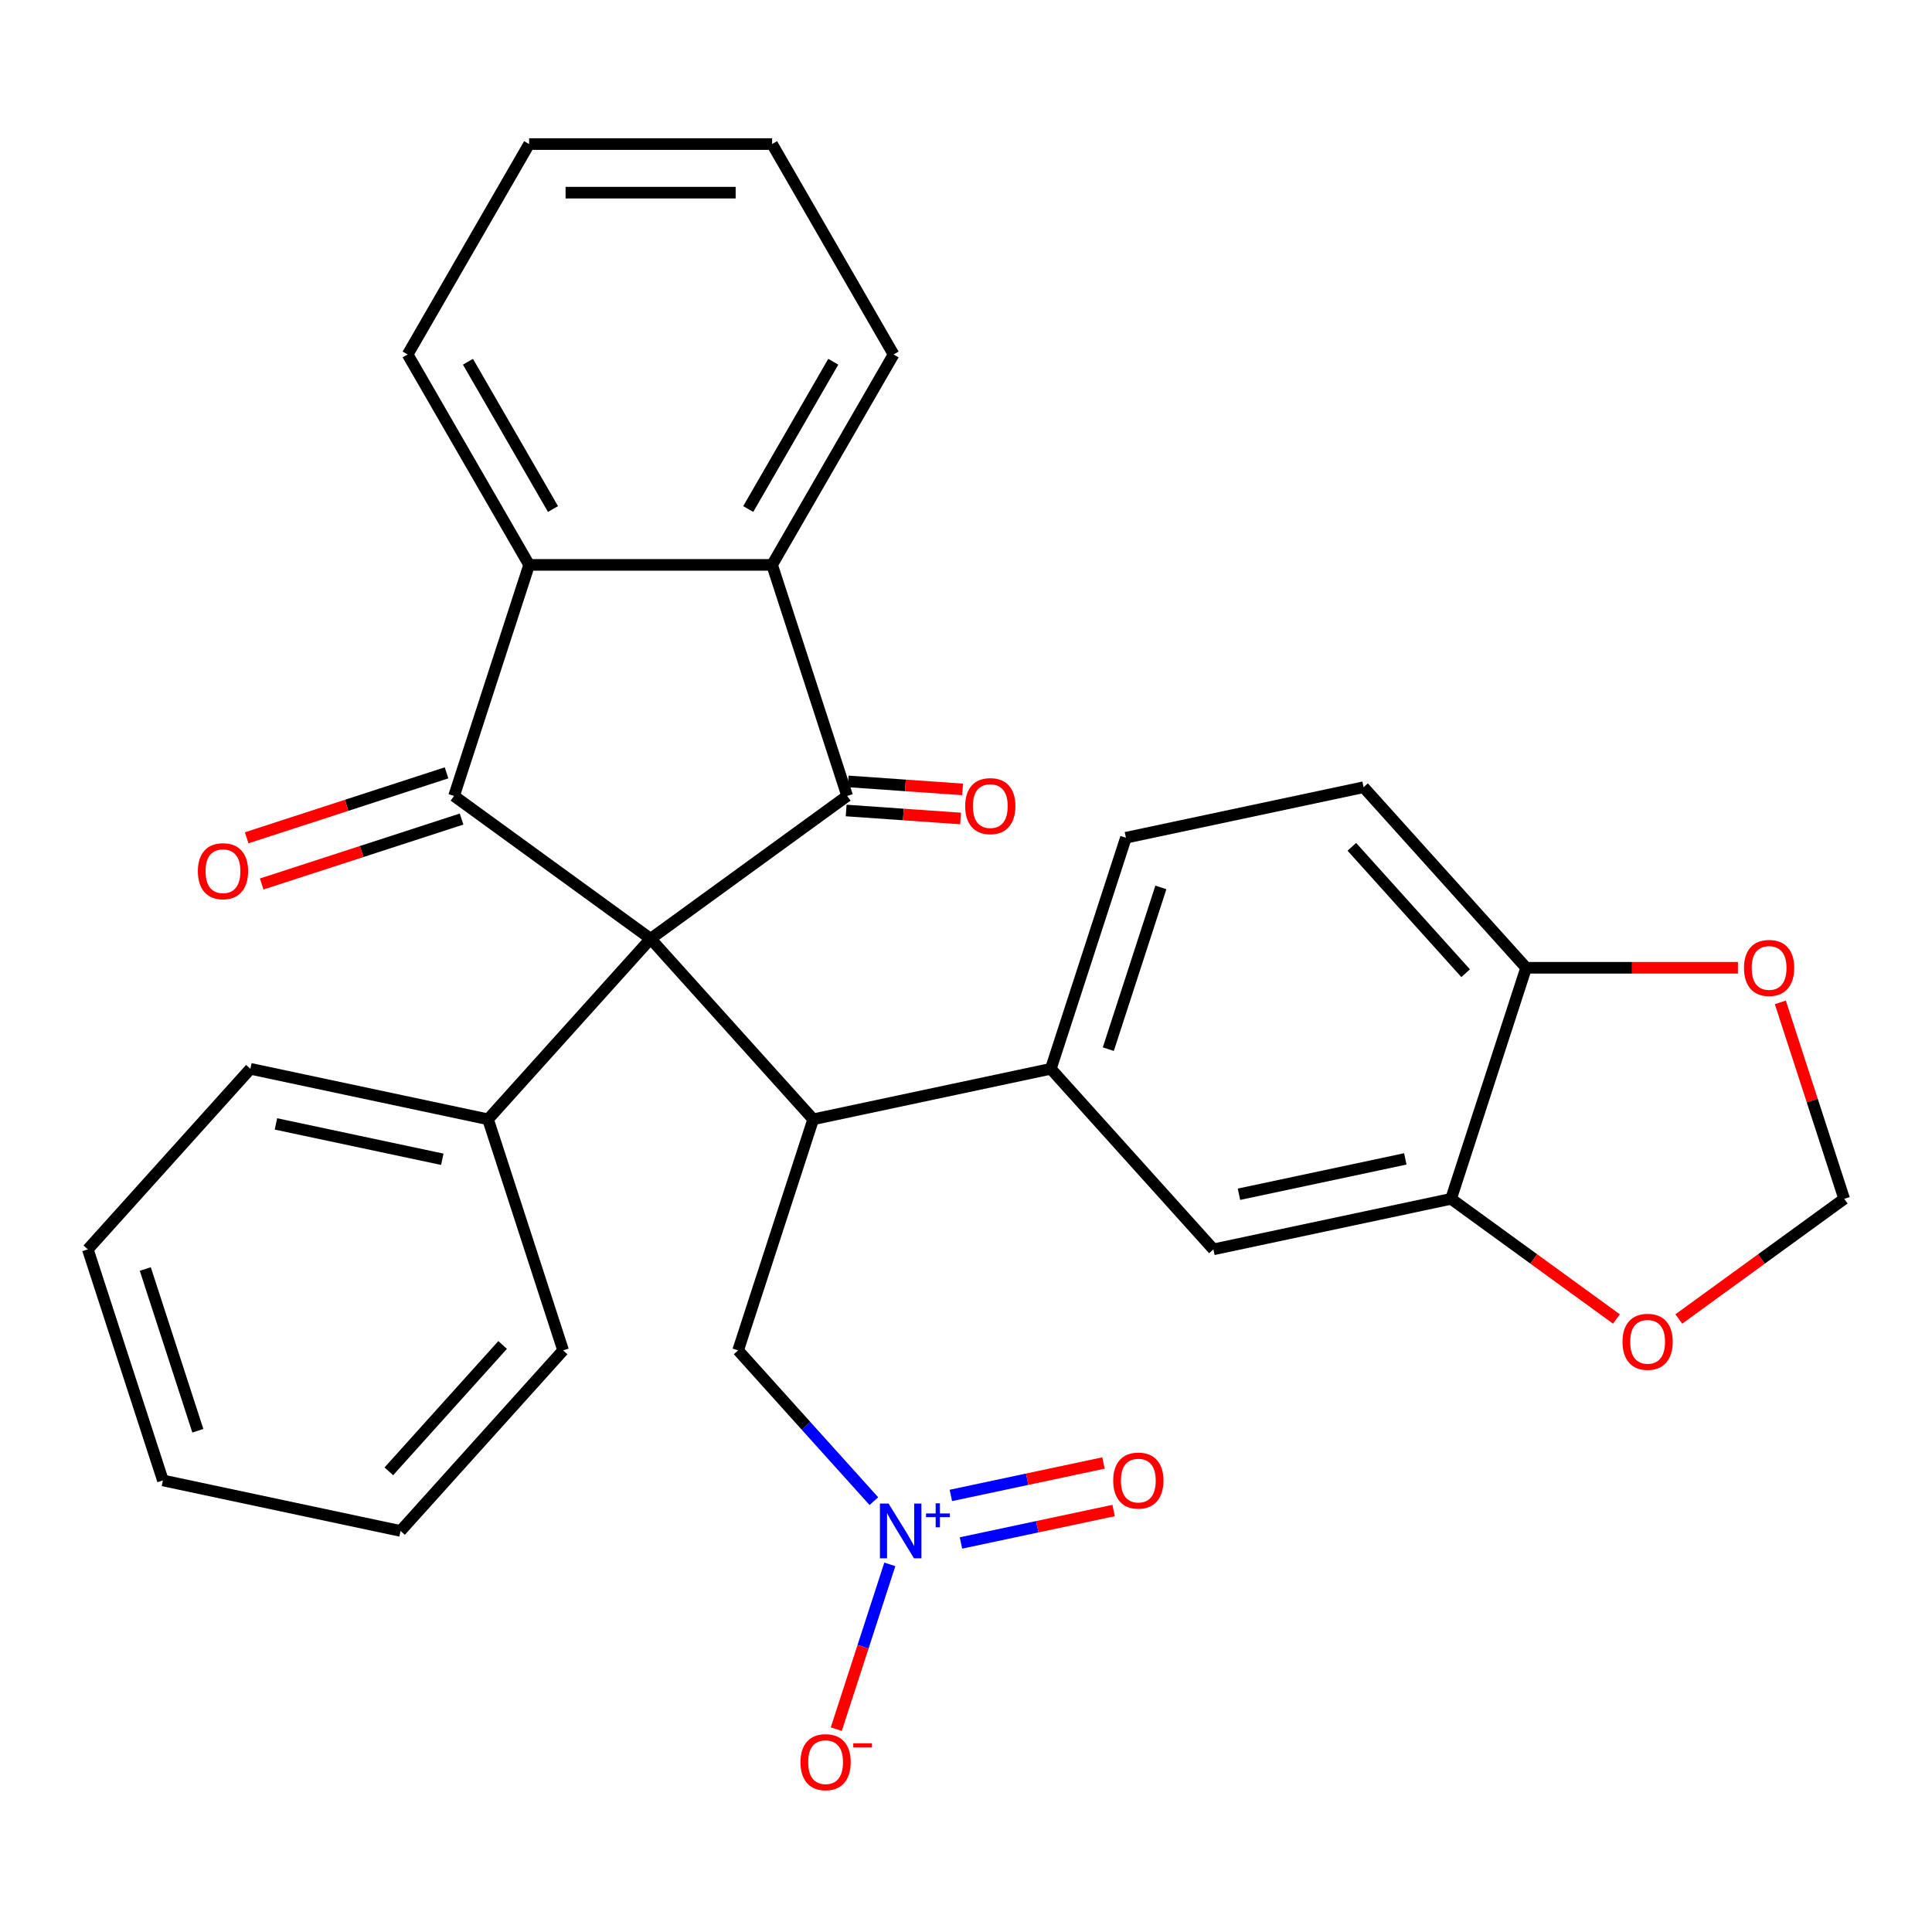 <?xml version='1.0' encoding='iso-8859-1'?>
<svg version='1.1' baseProfile='full'
              xmlns='http://www.w3.org/2000/svg'
                      xmlns:rdkit='http://www.rdkit.org/xml'
                      xmlns:xlink='http://www.w3.org/1999/xlink'
                  xml:space='preserve'
width='1000px' height='1000px' viewBox='0 0 1000 1000'>
<!-- END OF HEADER -->
<rect style='opacity:1.0;fill:#FFFFFF;stroke:none' width='1000' height='1000' x='0' y='0'> </rect>
<path class='bond-0' d='M 336.757,485.902 L 235.018,411.985' style='fill:none;fill-rule:evenodd;stroke:#000000;stroke-width:6px;stroke-linecap:butt;stroke-linejoin:miter;stroke-opacity:1' />
<path class='bond-1' d='M 336.757,485.902 L 438.496,411.985' style='fill:none;fill-rule:evenodd;stroke:#000000;stroke-width:6px;stroke-linecap:butt;stroke-linejoin:miter;stroke-opacity:1' />
<path class='bond-2' d='M 336.757,485.902 L 420.904,579.357' style='fill:none;fill-rule:evenodd;stroke:#000000;stroke-width:6px;stroke-linecap:butt;stroke-linejoin:miter;stroke-opacity:1' />
<path class='bond-10' d='M 336.757,485.902 L 252.61,579.357' style='fill:none;fill-rule:evenodd;stroke:#000000;stroke-width:6px;stroke-linecap:butt;stroke-linejoin:miter;stroke-opacity:1' />
<path class='bond-3' d='M 235.018,411.985 L 273.879,292.383' style='fill:none;fill-rule:evenodd;stroke:#000000;stroke-width:6px;stroke-linecap:butt;stroke-linejoin:miter;stroke-opacity:1' />
<path class='bond-12' d='M 231.132,400.024 L 179.404,416.832' style='fill:none;fill-rule:evenodd;stroke:#000000;stroke-width:6px;stroke-linecap:butt;stroke-linejoin:miter;stroke-opacity:1' />
<path class='bond-12' d='M 179.404,416.832 L 127.675,433.64' style='fill:none;fill-rule:evenodd;stroke:#FF0000;stroke-width:6px;stroke-linecap:butt;stroke-linejoin:miter;stroke-opacity:1' />
<path class='bond-12' d='M 238.904,423.945 L 187.176,440.752' style='fill:none;fill-rule:evenodd;stroke:#000000;stroke-width:6px;stroke-linecap:butt;stroke-linejoin:miter;stroke-opacity:1' />
<path class='bond-12' d='M 187.176,440.752 L 135.447,457.56' style='fill:none;fill-rule:evenodd;stroke:#FF0000;stroke-width:6px;stroke-linecap:butt;stroke-linejoin:miter;stroke-opacity:1' />
<path class='bond-4' d='M 438.496,411.985 L 399.635,292.383' style='fill:none;fill-rule:evenodd;stroke:#000000;stroke-width:6px;stroke-linecap:butt;stroke-linejoin:miter;stroke-opacity:1' />
<path class='bond-11' d='M 437.97,419.512 L 467.58,421.58' style='fill:none;fill-rule:evenodd;stroke:#000000;stroke-width:6px;stroke-linecap:butt;stroke-linejoin:miter;stroke-opacity:1' />
<path class='bond-11' d='M 467.58,421.58 L 497.191,423.649' style='fill:none;fill-rule:evenodd;stroke:#FF0000;stroke-width:6px;stroke-linecap:butt;stroke-linejoin:miter;stroke-opacity:1' />
<path class='bond-11' d='M 439.022,404.457 L 468.632,406.526' style='fill:none;fill-rule:evenodd;stroke:#000000;stroke-width:6px;stroke-linecap:butt;stroke-linejoin:miter;stroke-opacity:1' />
<path class='bond-11' d='M 468.632,406.526 L 498.243,408.595' style='fill:none;fill-rule:evenodd;stroke:#FF0000;stroke-width:6px;stroke-linecap:butt;stroke-linejoin:miter;stroke-opacity:1' />
<path class='bond-6' d='M 420.904,579.357 L 543.912,553.211' style='fill:none;fill-rule:evenodd;stroke:#000000;stroke-width:6px;stroke-linecap:butt;stroke-linejoin:miter;stroke-opacity:1' />
<path class='bond-7' d='M 420.904,579.357 L 382.044,698.958' style='fill:none;fill-rule:evenodd;stroke:#000000;stroke-width:6px;stroke-linecap:butt;stroke-linejoin:miter;stroke-opacity:1' />
<path class='bond-22' d='M 273.879,292.383 L 211.001,183.475' style='fill:none;fill-rule:evenodd;stroke:#000000;stroke-width:6px;stroke-linecap:butt;stroke-linejoin:miter;stroke-opacity:1' />
<path class='bond-22' d='M 286.229,263.472 L 242.214,187.236' style='fill:none;fill-rule:evenodd;stroke:#000000;stroke-width:6px;stroke-linecap:butt;stroke-linejoin:miter;stroke-opacity:1' />
<path class='bond-30' d='M 273.879,292.383 L 399.635,292.383' style='fill:none;fill-rule:evenodd;stroke:#000000;stroke-width:6px;stroke-linecap:butt;stroke-linejoin:miter;stroke-opacity:1' />
<path class='bond-21' d='M 399.635,292.383 L 462.513,183.475' style='fill:none;fill-rule:evenodd;stroke:#000000;stroke-width:6px;stroke-linecap:butt;stroke-linejoin:miter;stroke-opacity:1' />
<path class='bond-21' d='M 387.285,263.472 L 431.3,187.236' style='fill:none;fill-rule:evenodd;stroke:#000000;stroke-width:6px;stroke-linecap:butt;stroke-linejoin:miter;stroke-opacity:1' />
<path class='bond-5' d='M 452.307,776.994 L 417.175,737.976' style='fill:none;fill-rule:evenodd;stroke:#0000FF;stroke-width:6px;stroke-linecap:butt;stroke-linejoin:miter;stroke-opacity:1' />
<path class='bond-5' d='M 417.175,737.976 L 382.044,698.958' style='fill:none;fill-rule:evenodd;stroke:#000000;stroke-width:6px;stroke-linecap:butt;stroke-linejoin:miter;stroke-opacity:1' />
<path class='bond-14' d='M 460.569,809.717 L 446.713,852.361' style='fill:none;fill-rule:evenodd;stroke:#0000FF;stroke-width:6px;stroke-linecap:butt;stroke-linejoin:miter;stroke-opacity:1' />
<path class='bond-14' d='M 446.713,852.361 L 432.857,895.005' style='fill:none;fill-rule:evenodd;stroke:#FF0000;stroke-width:6px;stroke-linecap:butt;stroke-linejoin:miter;stroke-opacity:1' />
<path class='bond-17' d='M 497.394,798.637 L 536.897,790.241' style='fill:none;fill-rule:evenodd;stroke:#0000FF;stroke-width:6px;stroke-linecap:butt;stroke-linejoin:miter;stroke-opacity:1' />
<path class='bond-17' d='M 536.897,790.241 L 576.4,781.844' style='fill:none;fill-rule:evenodd;stroke:#FF0000;stroke-width:6px;stroke-linecap:butt;stroke-linejoin:miter;stroke-opacity:1' />
<path class='bond-17' d='M 492.165,774.036 L 531.668,765.639' style='fill:none;fill-rule:evenodd;stroke:#0000FF;stroke-width:6px;stroke-linecap:butt;stroke-linejoin:miter;stroke-opacity:1' />
<path class='bond-17' d='M 531.668,765.639 L 571.171,757.243' style='fill:none;fill-rule:evenodd;stroke:#FF0000;stroke-width:6px;stroke-linecap:butt;stroke-linejoin:miter;stroke-opacity:1' />
<path class='bond-9' d='M 543.912,553.211 L 628.06,646.666' style='fill:none;fill-rule:evenodd;stroke:#000000;stroke-width:6px;stroke-linecap:butt;stroke-linejoin:miter;stroke-opacity:1' />
<path class='bond-19' d='M 543.912,553.211 L 582.773,433.61' style='fill:none;fill-rule:evenodd;stroke:#000000;stroke-width:6px;stroke-linecap:butt;stroke-linejoin:miter;stroke-opacity:1' />
<path class='bond-19' d='M 573.662,543.043 L 600.864,459.322' style='fill:none;fill-rule:evenodd;stroke:#000000;stroke-width:6px;stroke-linecap:butt;stroke-linejoin:miter;stroke-opacity:1' />
<path class='bond-8' d='M 751.068,620.52 L 628.06,646.666' style='fill:none;fill-rule:evenodd;stroke:#000000;stroke-width:6px;stroke-linecap:butt;stroke-linejoin:miter;stroke-opacity:1' />
<path class='bond-8' d='M 727.387,599.84 L 641.282,618.142' style='fill:none;fill-rule:evenodd;stroke:#000000;stroke-width:6px;stroke-linecap:butt;stroke-linejoin:miter;stroke-opacity:1' />
<path class='bond-15' d='M 751.068,620.52 L 793.865,651.614' style='fill:none;fill-rule:evenodd;stroke:#000000;stroke-width:6px;stroke-linecap:butt;stroke-linejoin:miter;stroke-opacity:1' />
<path class='bond-15' d='M 793.865,651.614 L 836.663,682.708' style='fill:none;fill-rule:evenodd;stroke:#FF0000;stroke-width:6px;stroke-linecap:butt;stroke-linejoin:miter;stroke-opacity:1' />
<path class='bond-33' d='M 751.068,620.52 L 789.929,500.919' style='fill:none;fill-rule:evenodd;stroke:#000000;stroke-width:6px;stroke-linecap:butt;stroke-linejoin:miter;stroke-opacity:1' />
<path class='bond-23' d='M 252.61,579.357 L 129.602,553.211' style='fill:none;fill-rule:evenodd;stroke:#000000;stroke-width:6px;stroke-linecap:butt;stroke-linejoin:miter;stroke-opacity:1' />
<path class='bond-23' d='M 228.929,600.037 L 142.824,581.734' style='fill:none;fill-rule:evenodd;stroke:#000000;stroke-width:6px;stroke-linecap:butt;stroke-linejoin:miter;stroke-opacity:1' />
<path class='bond-24' d='M 252.61,579.357 L 291.471,698.958' style='fill:none;fill-rule:evenodd;stroke:#000000;stroke-width:6px;stroke-linecap:butt;stroke-linejoin:miter;stroke-opacity:1' />
<path class='bond-13' d='M 789.929,500.919 L 705.781,407.464' style='fill:none;fill-rule:evenodd;stroke:#000000;stroke-width:6px;stroke-linecap:butt;stroke-linejoin:miter;stroke-opacity:1' />
<path class='bond-13' d='M 758.615,503.73 L 699.712,438.311' style='fill:none;fill-rule:evenodd;stroke:#000000;stroke-width:6px;stroke-linecap:butt;stroke-linejoin:miter;stroke-opacity:1' />
<path class='bond-16' d='M 789.929,500.919 L 844.735,500.919' style='fill:none;fill-rule:evenodd;stroke:#000000;stroke-width:6px;stroke-linecap:butt;stroke-linejoin:miter;stroke-opacity:1' />
<path class='bond-16' d='M 844.735,500.919 L 899.541,500.919' style='fill:none;fill-rule:evenodd;stroke:#FF0000;stroke-width:6px;stroke-linecap:butt;stroke-linejoin:miter;stroke-opacity:1' />
<path class='bond-18' d='M 868.951,682.708 L 911.748,651.614' style='fill:none;fill-rule:evenodd;stroke:#FF0000;stroke-width:6px;stroke-linecap:butt;stroke-linejoin:miter;stroke-opacity:1' />
<path class='bond-18' d='M 911.748,651.614 L 954.545,620.52' style='fill:none;fill-rule:evenodd;stroke:#000000;stroke-width:6px;stroke-linecap:butt;stroke-linejoin:miter;stroke-opacity:1' />
<path class='bond-34' d='M 921.502,518.823 L 938.024,569.671' style='fill:none;fill-rule:evenodd;stroke:#FF0000;stroke-width:6px;stroke-linecap:butt;stroke-linejoin:miter;stroke-opacity:1' />
<path class='bond-34' d='M 938.024,569.671 L 954.545,620.52' style='fill:none;fill-rule:evenodd;stroke:#000000;stroke-width:6px;stroke-linecap:butt;stroke-linejoin:miter;stroke-opacity:1' />
<path class='bond-20' d='M 582.773,433.61 L 705.781,407.464' style='fill:none;fill-rule:evenodd;stroke:#000000;stroke-width:6px;stroke-linecap:butt;stroke-linejoin:miter;stroke-opacity:1' />
<path class='bond-25' d='M 462.513,183.475 L 399.635,74.567' style='fill:none;fill-rule:evenodd;stroke:#000000;stroke-width:6px;stroke-linecap:butt;stroke-linejoin:miter;stroke-opacity:1' />
<path class='bond-26' d='M 211.001,183.475 L 273.879,74.567' style='fill:none;fill-rule:evenodd;stroke:#000000;stroke-width:6px;stroke-linecap:butt;stroke-linejoin:miter;stroke-opacity:1' />
<path class='bond-27' d='M 129.602,553.211 L 45.455,646.666' style='fill:none;fill-rule:evenodd;stroke:#000000;stroke-width:6px;stroke-linecap:butt;stroke-linejoin:miter;stroke-opacity:1' />
<path class='bond-28' d='M 291.471,698.958 L 207.323,792.413' style='fill:none;fill-rule:evenodd;stroke:#000000;stroke-width:6px;stroke-linecap:butt;stroke-linejoin:miter;stroke-opacity:1' />
<path class='bond-28' d='M 260.158,696.147 L 201.254,761.566' style='fill:none;fill-rule:evenodd;stroke:#000000;stroke-width:6px;stroke-linecap:butt;stroke-linejoin:miter;stroke-opacity:1' />
<path class='bond-32' d='M 399.635,74.567 L 273.879,74.567' style='fill:none;fill-rule:evenodd;stroke:#000000;stroke-width:6px;stroke-linecap:butt;stroke-linejoin:miter;stroke-opacity:1' />
<path class='bond-32' d='M 380.772,99.719 L 292.742,99.719' style='fill:none;fill-rule:evenodd;stroke:#000000;stroke-width:6px;stroke-linecap:butt;stroke-linejoin:miter;stroke-opacity:1' />
<path class='bond-31' d='M 45.455,646.666 L 84.315,766.267' style='fill:none;fill-rule:evenodd;stroke:#000000;stroke-width:6px;stroke-linecap:butt;stroke-linejoin:miter;stroke-opacity:1' />
<path class='bond-31' d='M 75.204,656.834 L 102.406,740.555' style='fill:none;fill-rule:evenodd;stroke:#000000;stroke-width:6px;stroke-linecap:butt;stroke-linejoin:miter;stroke-opacity:1' />
<path class='bond-29' d='M 207.323,792.413 L 84.315,766.267' style='fill:none;fill-rule:evenodd;stroke:#000000;stroke-width:6px;stroke-linecap:butt;stroke-linejoin:miter;stroke-opacity:1' />
<path  class='atom-6' d='M 459.931 778.253
L 469.211 793.253
Q 470.131 794.733, 471.611 797.413
Q 473.091 800.093, 473.171 800.253
L 473.171 778.253
L 476.931 778.253
L 476.931 806.573
L 473.051 806.573
L 463.091 790.173
Q 461.931 788.253, 460.691 786.053
Q 459.491 783.853, 459.131 783.173
L 459.131 806.573
L 455.451 806.573
L 455.451 778.253
L 459.931 778.253
' fill='#0000FF'/>
<path  class='atom-6' d='M 479.307 783.358
L 484.296 783.358
L 484.296 778.105
L 486.514 778.105
L 486.514 783.358
L 491.636 783.358
L 491.636 785.259
L 486.514 785.259
L 486.514 790.539
L 484.296 790.539
L 484.296 785.259
L 479.307 785.259
L 479.307 783.358
' fill='#0000FF'/>
<path  class='atom-12' d='M 499.573 417.24
Q 499.573 410.44, 502.933 406.64
Q 506.293 402.84, 512.573 402.84
Q 518.853 402.84, 522.213 406.64
Q 525.573 410.44, 525.573 417.24
Q 525.573 424.12, 522.173 428.04
Q 518.773 431.92, 512.573 431.92
Q 506.333 431.92, 502.933 428.04
Q 499.573 424.16, 499.573 417.24
M 512.573 428.72
Q 516.893 428.72, 519.213 425.84
Q 521.573 422.92, 521.573 417.24
Q 521.573 411.68, 519.213 408.88
Q 516.893 406.04, 512.573 406.04
Q 508.253 406.04, 505.893 408.84
Q 503.573 411.64, 503.573 417.24
Q 503.573 422.96, 505.893 425.84
Q 508.253 428.72, 512.573 428.72
' fill='#FF0000'/>
<path  class='atom-13' d='M 102.417 450.925
Q 102.417 444.125, 105.777 440.325
Q 109.137 436.525, 115.417 436.525
Q 121.697 436.525, 125.057 440.325
Q 128.417 444.125, 128.417 450.925
Q 128.417 457.805, 125.017 461.725
Q 121.617 465.605, 115.417 465.605
Q 109.177 465.605, 105.777 461.725
Q 102.417 457.845, 102.417 450.925
M 115.417 462.405
Q 119.737 462.405, 122.057 459.525
Q 124.417 456.605, 124.417 450.925
Q 124.417 445.365, 122.057 442.565
Q 119.737 439.725, 115.417 439.725
Q 111.097 439.725, 108.737 442.525
Q 106.417 445.325, 106.417 450.925
Q 106.417 456.645, 108.737 459.525
Q 111.097 462.405, 115.417 462.405
' fill='#FF0000'/>
<path  class='atom-15' d='M 414.33 912.094
Q 414.33 905.294, 417.69 901.494
Q 421.05 897.694, 427.33 897.694
Q 433.61 897.694, 436.97 901.494
Q 440.33 905.294, 440.33 912.094
Q 440.33 918.974, 436.93 922.894
Q 433.53 926.774, 427.33 926.774
Q 421.09 926.774, 417.69 922.894
Q 414.33 919.014, 414.33 912.094
M 427.33 923.574
Q 431.65 923.574, 433.97 920.694
Q 436.33 917.774, 436.33 912.094
Q 436.33 906.534, 433.97 903.734
Q 431.65 900.894, 427.33 900.894
Q 423.01 900.894, 420.65 903.694
Q 418.33 906.494, 418.33 912.094
Q 418.33 917.814, 420.65 920.694
Q 423.01 923.574, 427.33 923.574
' fill='#FF0000'/>
<path  class='atom-15' d='M 441.65 902.317
L 451.339 902.317
L 451.339 904.429
L 441.65 904.429
L 441.65 902.317
' fill='#FF0000'/>
<path  class='atom-16' d='M 839.807 694.517
Q 839.807 687.717, 843.167 683.917
Q 846.527 680.117, 852.807 680.117
Q 859.087 680.117, 862.447 683.917
Q 865.807 687.717, 865.807 694.517
Q 865.807 701.397, 862.407 705.317
Q 859.007 709.197, 852.807 709.197
Q 846.567 709.197, 843.167 705.317
Q 839.807 701.437, 839.807 694.517
M 852.807 705.997
Q 857.127 705.997, 859.447 703.117
Q 861.807 700.197, 861.807 694.517
Q 861.807 688.957, 859.447 686.157
Q 857.127 683.317, 852.807 683.317
Q 848.487 683.317, 846.127 686.117
Q 843.807 688.917, 843.807 694.517
Q 843.807 700.237, 846.127 703.117
Q 848.487 705.997, 852.807 705.997
' fill='#FF0000'/>
<path  class='atom-17' d='M 902.685 500.999
Q 902.685 494.199, 906.045 490.399
Q 909.405 486.599, 915.685 486.599
Q 921.965 486.599, 925.325 490.399
Q 928.685 494.199, 928.685 500.999
Q 928.685 507.879, 925.285 511.799
Q 921.885 515.679, 915.685 515.679
Q 909.445 515.679, 906.045 511.799
Q 902.685 507.919, 902.685 500.999
M 915.685 512.479
Q 920.005 512.479, 922.325 509.599
Q 924.685 506.679, 924.685 500.999
Q 924.685 495.439, 922.325 492.639
Q 920.005 489.799, 915.685 489.799
Q 911.365 489.799, 909.005 492.599
Q 906.685 495.399, 906.685 500.999
Q 906.685 506.719, 909.005 509.599
Q 911.365 512.479, 915.685 512.479
' fill='#FF0000'/>
<path  class='atom-18' d='M 576.199 766.347
Q 576.199 759.547, 579.559 755.747
Q 582.919 751.947, 589.199 751.947
Q 595.479 751.947, 598.839 755.747
Q 602.199 759.547, 602.199 766.347
Q 602.199 773.227, 598.799 777.147
Q 595.399 781.027, 589.199 781.027
Q 582.959 781.027, 579.559 777.147
Q 576.199 773.267, 576.199 766.347
M 589.199 777.827
Q 593.519 777.827, 595.839 774.947
Q 598.199 772.027, 598.199 766.347
Q 598.199 760.787, 595.839 757.987
Q 593.519 755.147, 589.199 755.147
Q 584.879 755.147, 582.519 757.947
Q 580.199 760.747, 580.199 766.347
Q 580.199 772.067, 582.519 774.947
Q 584.879 777.827, 589.199 777.827
' fill='#FF0000'/>
</svg>
